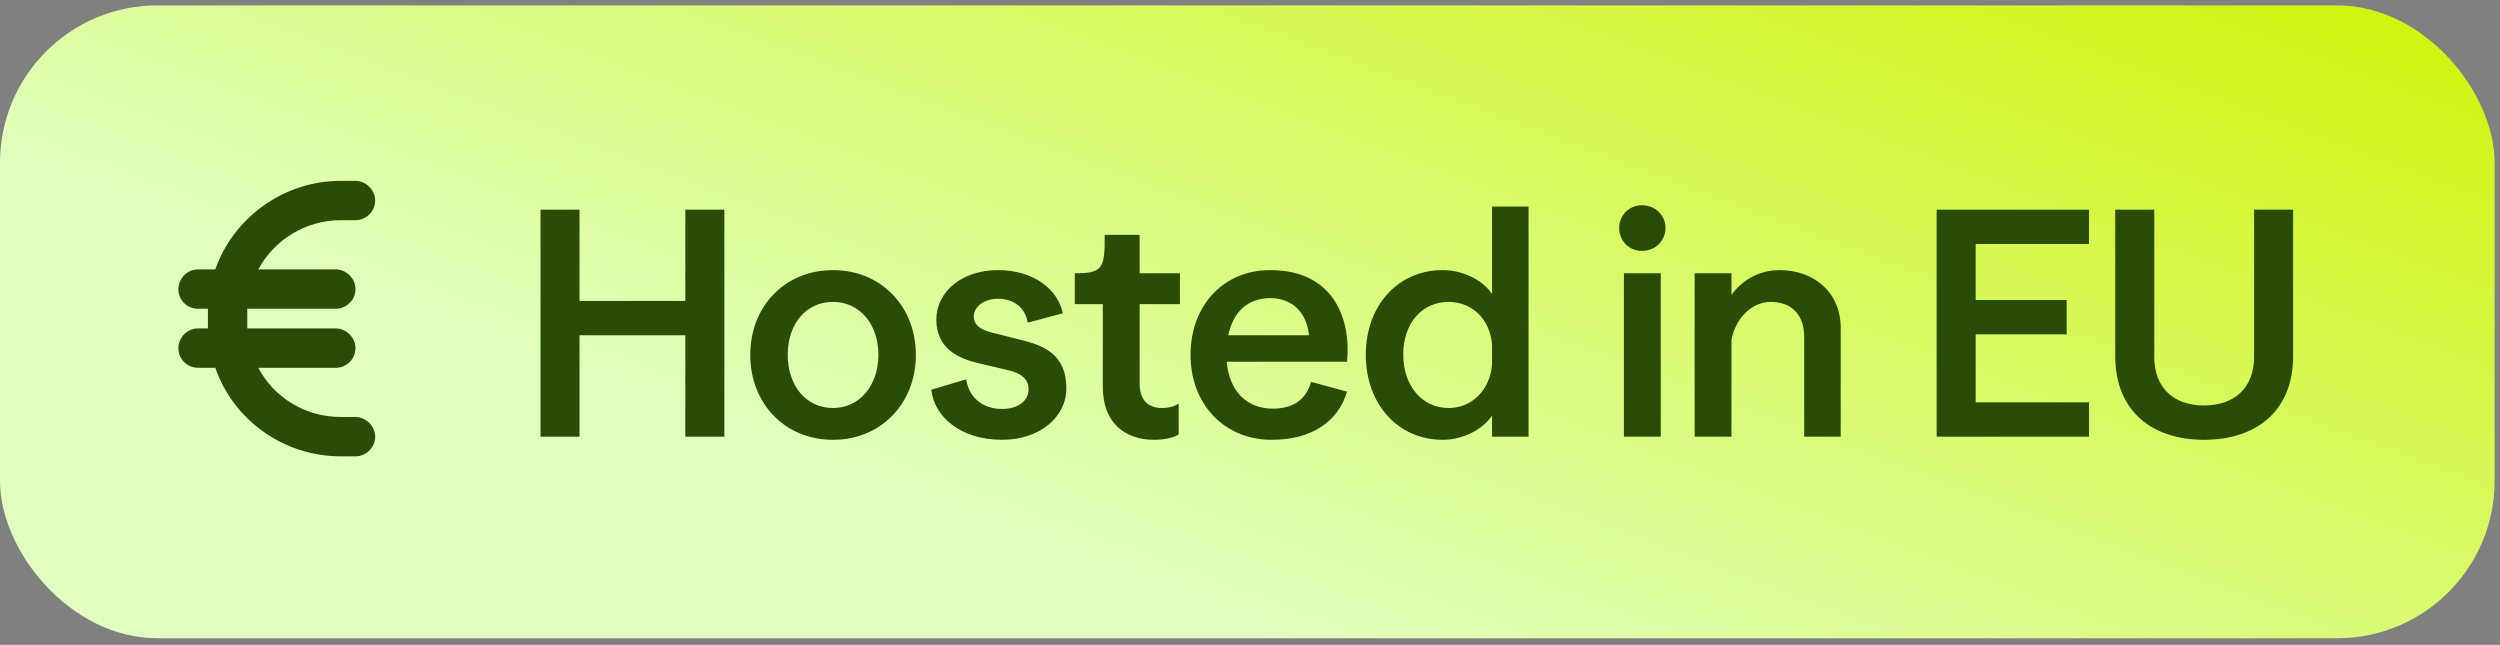 <svg width="283" height="73" viewBox="0 0 283 73" fill="none" xmlns="http://www.w3.org/2000/svg">
<rect x="0" y="0" width="283" height="73" fill="#808080" stroke="none"/>
<rect y="0.61" width="282.391" height="71.639" rx="17.82" fill="url(#paint0_linear_311_1991)"/>
<path d="M23.537 34.951H22.423C21.17 34.951 20.196 33.976 20.196 32.723C20.196 31.54 21.17 30.496 22.423 30.496H24.372C26.391 24.718 32.029 20.472 38.572 20.472H40.243C41.426 20.472 42.47 21.517 42.47 22.7C42.47 23.953 41.426 24.927 40.243 24.927H38.572C34.535 24.927 30.985 27.224 29.244 30.496H38.015C39.198 30.496 40.243 31.54 40.243 32.723C40.243 33.976 39.198 34.951 38.015 34.951H27.992C27.992 35.16 27.992 35.368 27.992 35.508V36.621C27.992 36.83 27.992 37.039 27.992 37.178H38.015C39.198 37.178 40.243 38.222 40.243 39.406C40.243 40.659 39.198 41.633 38.015 41.633H29.244C30.985 44.974 34.535 47.202 38.572 47.202H40.243C41.426 47.202 42.47 48.246 42.47 49.429C42.47 50.682 41.426 51.657 40.243 51.657H38.572C32.029 51.657 26.391 47.48 24.372 41.633H22.423C21.17 41.633 20.196 40.659 20.196 39.406C20.196 38.222 21.17 37.178 22.423 37.178H23.537C23.537 37.039 23.537 36.83 23.537 36.621V35.508C23.537 35.368 23.537 35.16 23.537 34.951ZM77.578 49.429V37.953H65.603V49.429H61.184V23.733H65.603V34.069H77.578V23.733H81.997V49.429H77.578ZM94.302 49.786C88.849 49.786 84.929 45.687 84.929 40.163C84.929 34.675 88.849 30.576 94.302 30.576C99.719 30.576 103.675 34.675 103.675 40.163C103.675 45.687 99.719 49.786 94.302 49.786ZM94.302 46.186C97.296 46.186 99.434 43.656 99.434 40.163C99.434 36.67 97.296 34.176 94.302 34.176C91.237 34.176 89.17 36.67 89.17 40.163C89.17 43.656 91.237 46.186 94.302 46.186ZM113.441 49.786C108.666 49.786 105.743 47.113 105.423 44.119L109.236 42.978H109.379C109.735 45.153 111.374 46.293 113.441 46.293C115.223 46.293 116.435 45.402 116.435 44.048C116.435 42.943 115.651 42.301 114.297 41.945L110.804 41.125C108.701 40.626 105.993 39.593 105.993 36.172C105.993 33.035 108.88 30.576 112.978 30.576C116.934 30.576 119.714 32.679 120.32 35.459L116.471 36.492H116.328C116.043 34.71 114.617 33.819 112.978 33.819C111.303 33.819 110.234 34.782 110.234 35.815C110.234 36.813 111.018 37.347 112.372 37.668L115.33 38.417C118.217 39.094 120.712 40.127 120.712 43.976C120.712 47.184 117.718 49.786 113.441 49.786ZM130.647 49.786C127.297 49.786 124.838 47.825 124.838 43.798V34.425H121.666V30.933C124.767 30.933 125.087 30.469 125.052 26.584H129.008V30.933H133.569V34.425H129.008V43.442C129.008 45.473 130.148 46.186 131.538 46.186C132.108 46.186 132.75 46.115 133.427 45.687V49.18C132.928 49.536 131.752 49.786 130.647 49.786ZM134.769 40.163C134.769 34.568 138.511 30.576 143.786 30.576C151.377 30.576 152.945 36.706 152.482 40.947H138.867C139.152 44.297 141.148 46.257 144.071 46.257C146.352 46.257 147.813 45.295 148.419 43.228L152.482 44.333C151.519 47.647 148.561 49.786 143.964 49.786C138.618 49.786 134.769 45.794 134.769 40.163ZM139.046 37.953H148.169C147.955 35.494 146.387 33.748 143.786 33.748C141.255 33.748 139.58 35.316 139.046 37.953ZM163.303 49.786C158.242 49.786 154.607 45.723 154.607 40.163C154.607 34.603 158.242 30.576 163.303 30.576C165.655 30.576 167.9 31.752 168.898 33.285V23.377H173.032V49.429H168.898V47.041C167.9 48.574 165.655 49.786 163.303 49.786ZM163.98 46.186C166.653 46.186 168.649 44.119 168.898 41.303V38.951C168.649 36.136 166.653 34.176 163.98 34.176C160.986 34.176 158.848 36.563 158.848 40.127C158.848 43.691 160.986 46.186 163.98 46.186ZM187.998 49.429H183.828V30.933H187.998V49.429ZM185.86 28.402C184.399 28.402 183.294 27.262 183.294 25.8C183.294 24.375 184.399 23.235 185.86 23.235C187.392 23.235 188.533 24.375 188.533 25.8C188.533 27.262 187.392 28.402 185.86 28.402ZM191.833 49.429V30.933H196.003V33.392C197.143 31.788 199.068 30.576 201.42 30.576C205.376 30.576 208.37 33.106 208.37 37.134V49.429H204.236V38.132C204.236 35.637 202.81 34.176 200.458 34.176C198.248 34.176 196.466 36.065 196.003 38.452V49.429H191.833ZM219.228 49.429V23.733H236.477V27.618H223.647V33.962H233.947V37.846H223.647V45.544H236.477V49.429H219.228ZM249.495 49.786C243.543 49.786 239.445 46.471 239.445 40.306V23.733H243.864V40.413C243.864 43.976 246.145 45.901 249.495 45.901C252.845 45.901 255.162 43.976 255.162 40.413V23.733H259.581V40.306C259.581 46.471 255.482 49.786 249.495 49.786Z" fill="#294D07"/>
<defs>
<linearGradient id="paint0_linear_311_1991" x1="124.977" y1="65.085" x2="167.096" y2="-47.284" gradientUnits="userSpaceOnUse">
<stop stop-color="#E1FFBE"/>
<stop offset="1" stop-color="#CFF300"/>
</linearGradient>
</defs>
</svg>
